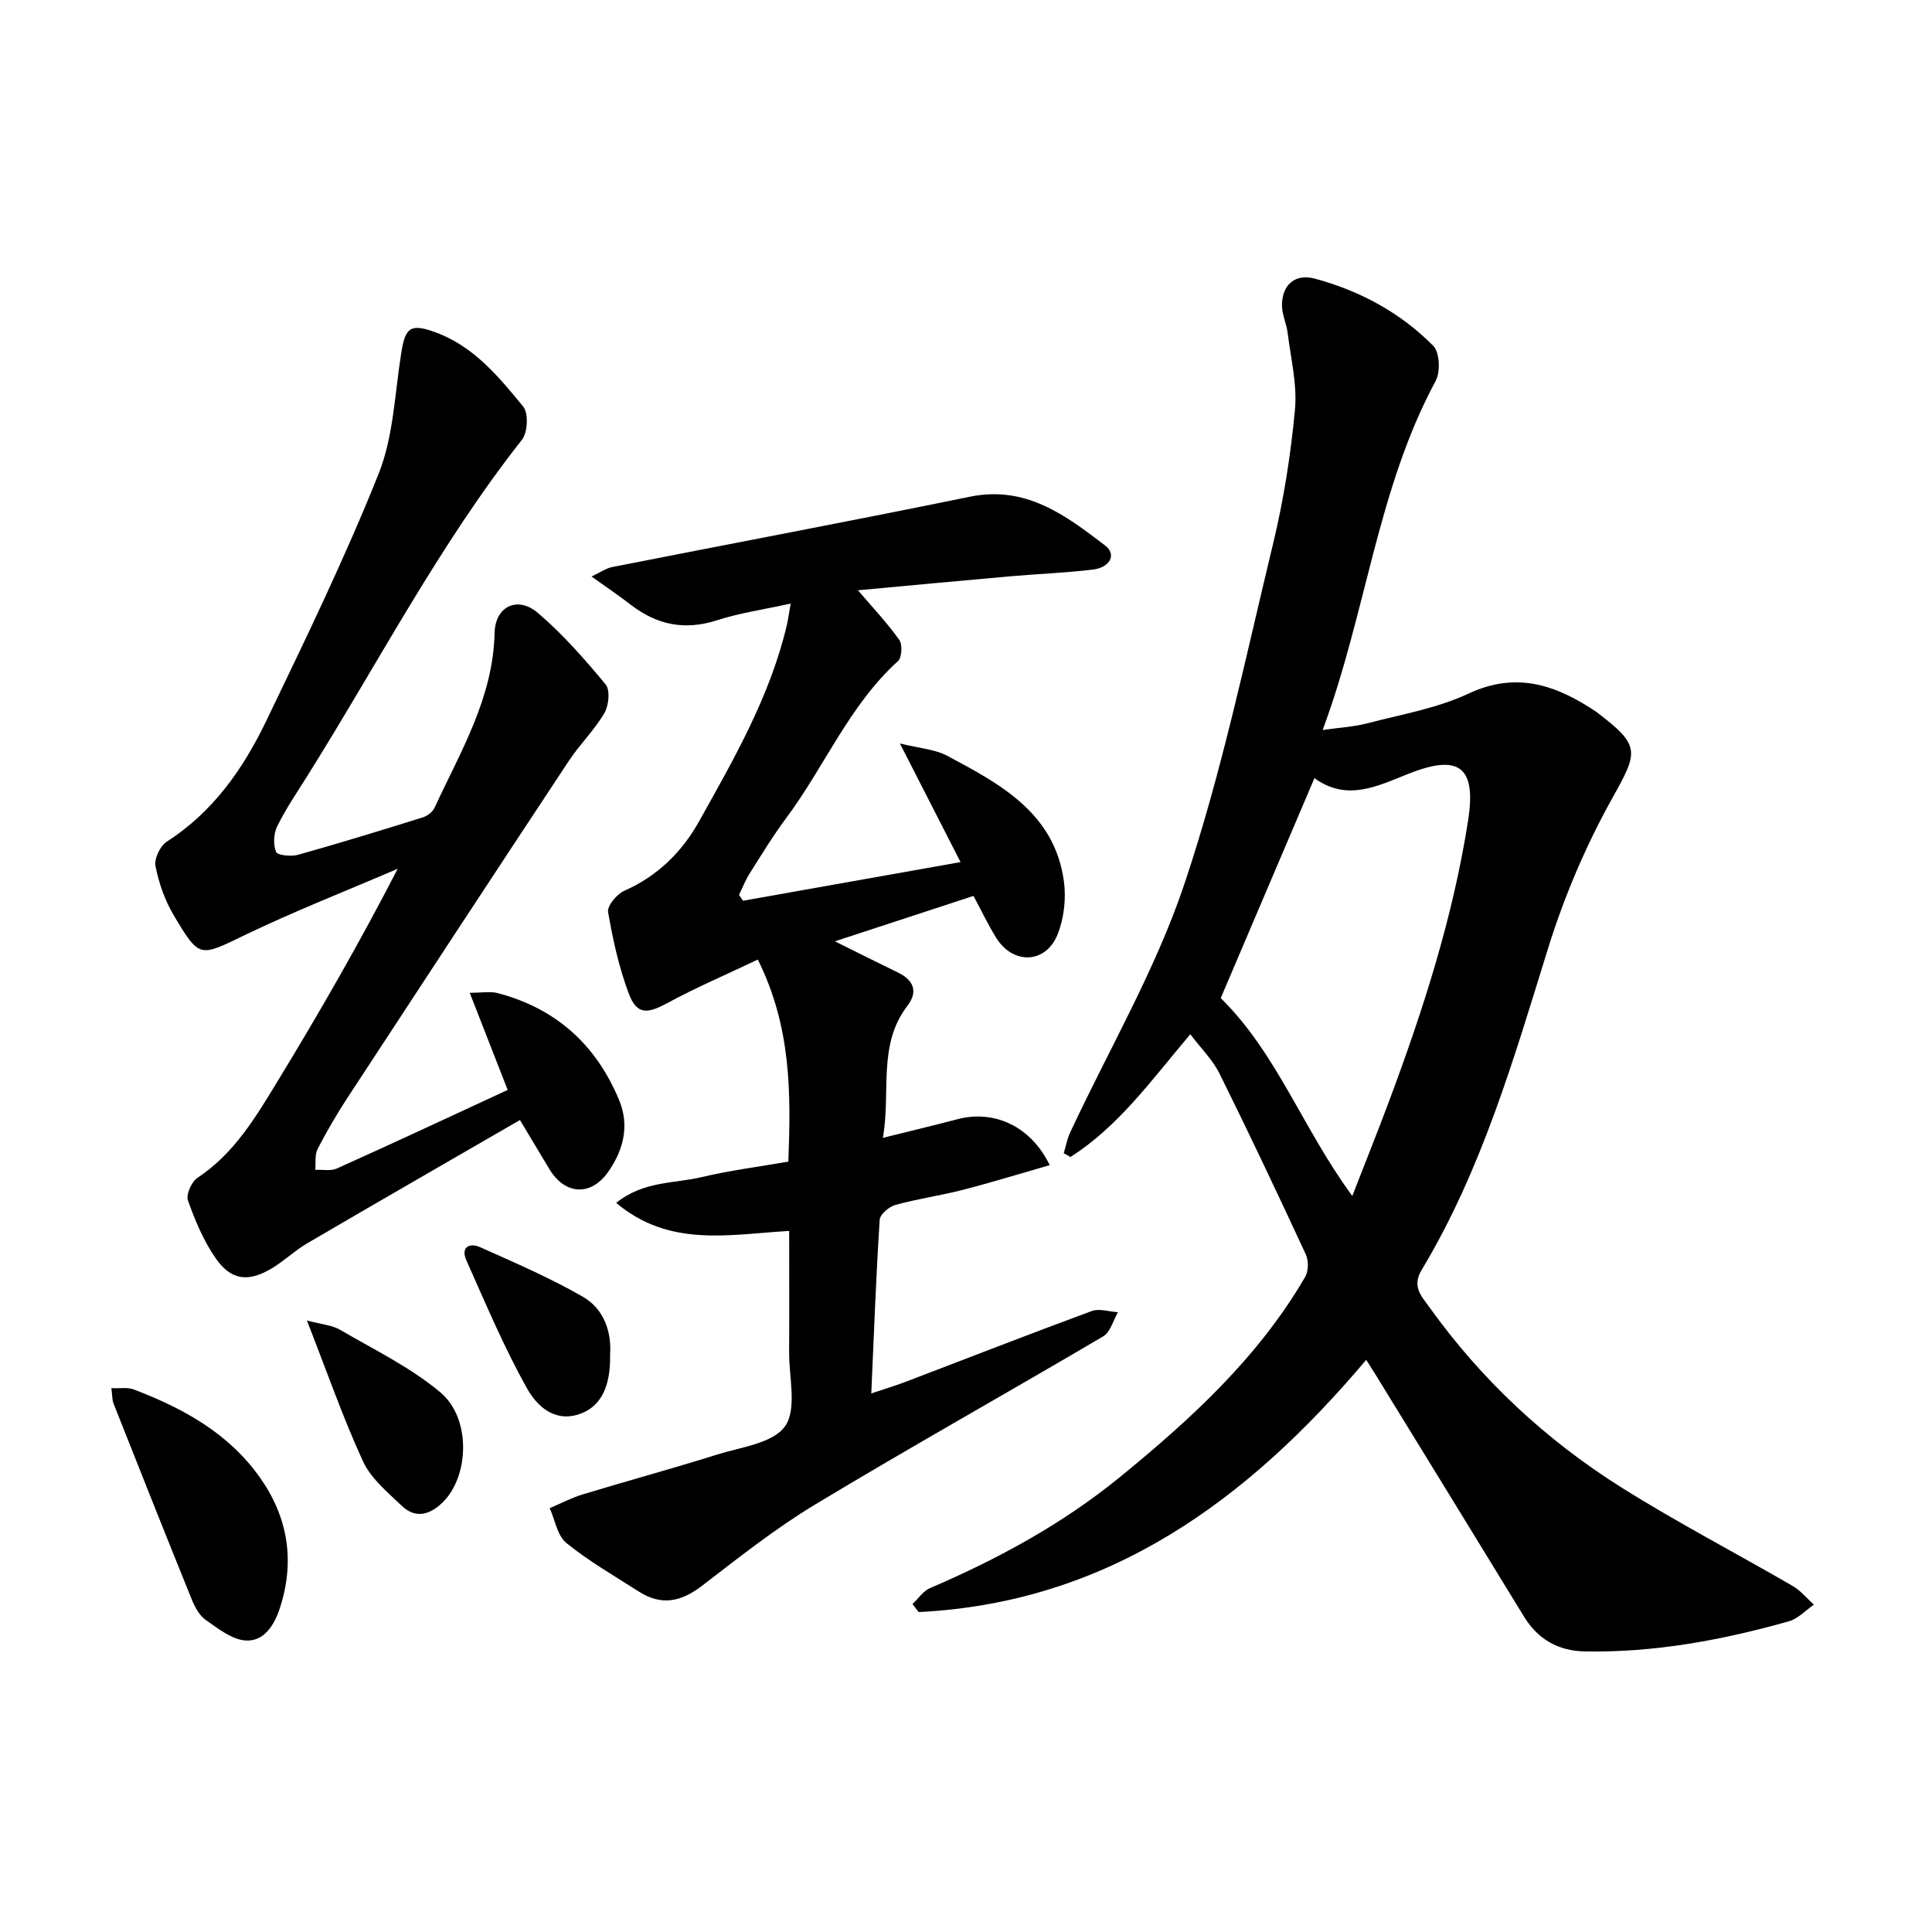<svg enable-background="new 0 0 400 400" viewBox="0 0 400 400" xmlns="http://www.w3.org/2000/svg"><path d="m188.92 332.1c1.2-1.12 2.21-2.69 3.63-3.3 14.09-6.04 27.44-13.29 39.36-23.02 14.71-12.01 28.63-24.77 38.31-41.41.7-1.2.73-3.36.14-4.64-5.81-12.54-11.72-25.04-17.86-37.43-1.42-2.86-3.83-5.22-6.06-8.17-8.06 9.52-14.87 19.1-24.82 25.41-.46-.26-.92-.52-1.38-.78.43-1.43.69-2.94 1.32-4.28 7.99-17.13 17.69-33.67 23.66-51.47 7.71-22.97 12.67-46.88 18.37-70.49 2.19-9.09 3.65-18.42 4.52-27.73.48-5.21-.87-10.61-1.52-15.9-.23-1.87-1.14-3.69-1.17-5.55-.07-4.3 2.67-6.76 6.77-5.66 9.35 2.51 17.76 7.05 24.56 13.93 1.33 1.34 1.5 5.38.49 7.25-12.11 22.46-14.36 47.97-23.4 72.28 3.7-.53 6.54-.67 9.23-1.38 7.04-1.85 14.42-3.09 20.93-6.14 10.1-4.74 18.36-1.7 26.61 3.83.13.09.24.21.37.3 8.73 6.67 8.14 7.99 2.84 17.48-5.52 9.89-10.05 20.57-13.4 31.41-7.07 22.79-13.69 45.68-26.1 66.32-2.06 3.42.01 5.43 1.58 7.63 10.78 15.06 24.13 27.52 39.75 37.34 11.54 7.26 23.68 13.57 35.49 20.42 1.66.96 2.95 2.57 4.41 3.88-1.72 1.18-3.28 2.9-5.18 3.44-13.79 3.89-27.81 6.51-42.23 6.24-5.47-.1-9.71-2.46-12.62-7.22-10.19-16.68-20.43-33.33-30.66-49.98-.57-.92-1.16-1.83-2-3.17-24.62 29.18-53.4 50.26-92.65 52.22-.44-.54-.86-1.1-1.29-1.66zm91.06-84.49c2.65-6.82 5.12-12.97 7.45-19.19 7.13-19.04 13.37-38.37 16.52-58.51 1.74-11.13-1.81-13.89-12.33-9.71-6.53 2.59-12.74 5.78-19.48.91-6.68 15.67-13.11 30.78-19.4 45.54 11.57 11.34 17 27.05 27.24 40.96z"/><path d="m163.7 124.96c-5.5 1.22-10.51 1.93-15.25 3.46-6.67 2.15-12.43.97-17.84-3.2-2.36-1.82-4.83-3.49-8.14-5.86 1.95-.92 3.03-1.71 4.23-1.95 24.7-4.87 49.45-9.52 74.11-14.57 11.6-2.37 19.8 3.83 28.02 10.12 2.38 1.82 1.03 4.54-2.6 4.97-5.67.68-11.4.89-17.09 1.39-10.43.92-20.86 1.91-31.51 2.89 3.06 3.58 6.05 6.75 8.55 10.26.69.97.55 3.67-.27 4.41-10.1 9.16-15.19 21.84-23.14 32.5-2.75 3.69-5.15 7.65-7.61 11.54-.86 1.36-1.44 2.9-2.15 4.35.27.41.55.81.82 1.22 14.71-2.61 29.41-5.22 45.04-8-4.17-8.15-8.02-15.7-12.55-24.56 4 1 7.21 1.18 9.79 2.55 11.01 5.86 22.23 11.85 24.16 25.99.49 3.58.02 7.71-1.33 11.04-2.46 6.06-9.2 6.24-12.67.68-1.67-2.67-3.02-5.54-4.72-8.7-9.6 3.15-19 6.23-28.69 9.4 4.67 2.32 8.84 4.42 13.05 6.46 3.27 1.58 4.2 3.97 1.97 6.88-6.23 8.12-3.4 17.67-5.09 27.35 5.66-1.41 10.55-2.57 15.4-3.85 7.66-2.03 15.26 1.46 19.14 9.5-6.09 1.75-12.02 3.58-18.03 5.13-4.6 1.18-9.33 1.84-13.9 3.1-1.32.36-3.2 1.96-3.27 3.09-.75 11.72-1.19 23.46-1.74 35.94 2.7-.91 4.87-1.55 6.98-2.35 12.88-4.91 25.72-9.93 38.65-14.7 1.57-.58 3.62.13 5.44.24-.99 1.7-1.56 4.12-3.04 4.99-19.84 11.7-39.95 22.94-59.67 34.83-8.22 4.96-15.82 11-23.46 16.86-4.4 3.37-8.45 4.09-13.04 1.15-5.07-3.25-10.33-6.27-14.98-10.04-1.88-1.52-2.35-4.76-3.46-7.22 2.29-.97 4.52-2.15 6.89-2.87 9.22-2.8 18.52-5.32 27.71-8.21 4.97-1.56 11.64-2.35 14.13-5.89 2.5-3.55.81-10.09.84-15.32.05-8.23.01-16.46.01-25.11-12.46.73-24.79 3.48-35.82-5.81 5.7-4.56 12.02-3.98 17.69-5.33 5.84-1.39 11.82-2.14 17.96-3.21.53-14.08.65-27.8-6.32-41.83-6.47 3.08-12.79 5.78-18.8 9.04-4.11 2.23-6.27 2.38-7.91-1.98-2.04-5.42-3.31-11.18-4.29-16.9-.22-1.28 1.81-3.72 3.35-4.4 6.87-3.04 11.92-8 15.47-14.35 7.28-13.02 14.75-26 18.21-40.75.26-1.18.42-2.38.77-4.37z"/><path d="m105.11 225.66c-2.64-6.75-5.09-13.03-7.86-20.11 2.5 0 4.22-.34 5.74.05 12.04 3.14 20.37 10.63 25.15 22.05 2.24 5.34.97 10.39-2.17 14.9-3.61 5.19-8.97 4.87-12.21-.47-1.88-3.11-3.74-6.24-6.11-10.19-14.83 8.58-29.5 17.01-44.09 25.55-2.59 1.52-4.8 3.69-7.39 5.22-4.82 2.85-8.36 2.41-11.54-2.18-2.49-3.6-4.25-7.79-5.72-11.94-.43-1.22.75-3.88 1.98-4.69 7.6-5.01 12.07-12.59 16.6-20.02 8.66-14.21 16.96-28.66 24.85-43.96-10.55 4.53-21.26 8.73-31.6 13.7-9.42 4.53-9.39 4.99-14.78-4.09-1.83-3.07-3.07-6.65-3.77-10.16-.3-1.51.97-4.18 2.33-5.06 9.62-6.16 15.85-15.12 20.63-25.05 8.11-16.87 16.3-33.76 23.24-51.12 3.1-7.76 3.34-16.69 4.7-25.11.83-5.18 1.91-6.02 6.88-4.25 8.01 2.85 13.24 9.21 18.35 15.44 1.13 1.37.94 5.36-.25 6.87-17.18 21.8-29.88 46.43-44.56 69.8-2.11 3.36-4.36 6.67-6.11 10.22-.74 1.51-.87 3.8-.25 5.31.3.73 3.12 1.01 4.54.61 8.68-2.43 17.3-5.08 25.9-7.77.92-.29 1.98-1.12 2.38-1.98 5.37-11.62 12.13-22.72 12.43-36.18.12-5.52 4.75-7.74 8.95-4.16 5.16 4.39 9.7 9.58 14.04 14.81.97 1.17.66 4.37-.25 5.93-2.08 3.53-5.11 6.48-7.38 9.92-15.32 23.17-30.55 46.4-45.76 69.64-2.26 3.45-4.35 7.03-6.24 10.69-.62 1.21-.35 2.87-.49 4.32 1.49-.07 3.18.3 4.45-.27 11.58-5.19 23.05-10.56 35.39-16.27z"/><path d="m23.06 287.4c1.88.08 3.38-.2 4.6.26 10.2 3.88 19.61 9.02 26.11 18.18 5.87 8.28 7.34 17.35 4.18 27.08-1.15 3.54-3.28 6.95-7.04 6.73-2.87-.16-5.76-2.47-8.33-4.27-1.33-.93-2.26-2.7-2.9-4.28-5.46-13.48-10.83-27-16.18-40.53-.29-.71-.23-1.55-.44-3.17z"/><path d="m63.54 273.39c3.12.84 5.23.97 6.85 1.92 7.06 4.12 14.58 7.76 20.78 12.96 6.47 5.43 5.96 17.51.41 22.85-2.7 2.59-5.61 3.3-8.4.64-2.95-2.82-6.39-5.65-8.02-9.2-4.15-9.01-7.41-18.42-11.62-29.17z"/><path d="m126.31 280.49v1.31c-.17 5.99-2.29 9.68-6.55 11.04-5.2 1.65-8.74-2-10.62-5.35-4.79-8.51-8.58-17.6-12.58-26.54-1.22-2.73.62-3.73 2.87-2.72 7.17 3.21 14.44 6.33 21.23 10.24 4.57 2.62 5.98 7.58 5.65 12.02z"/></svg>